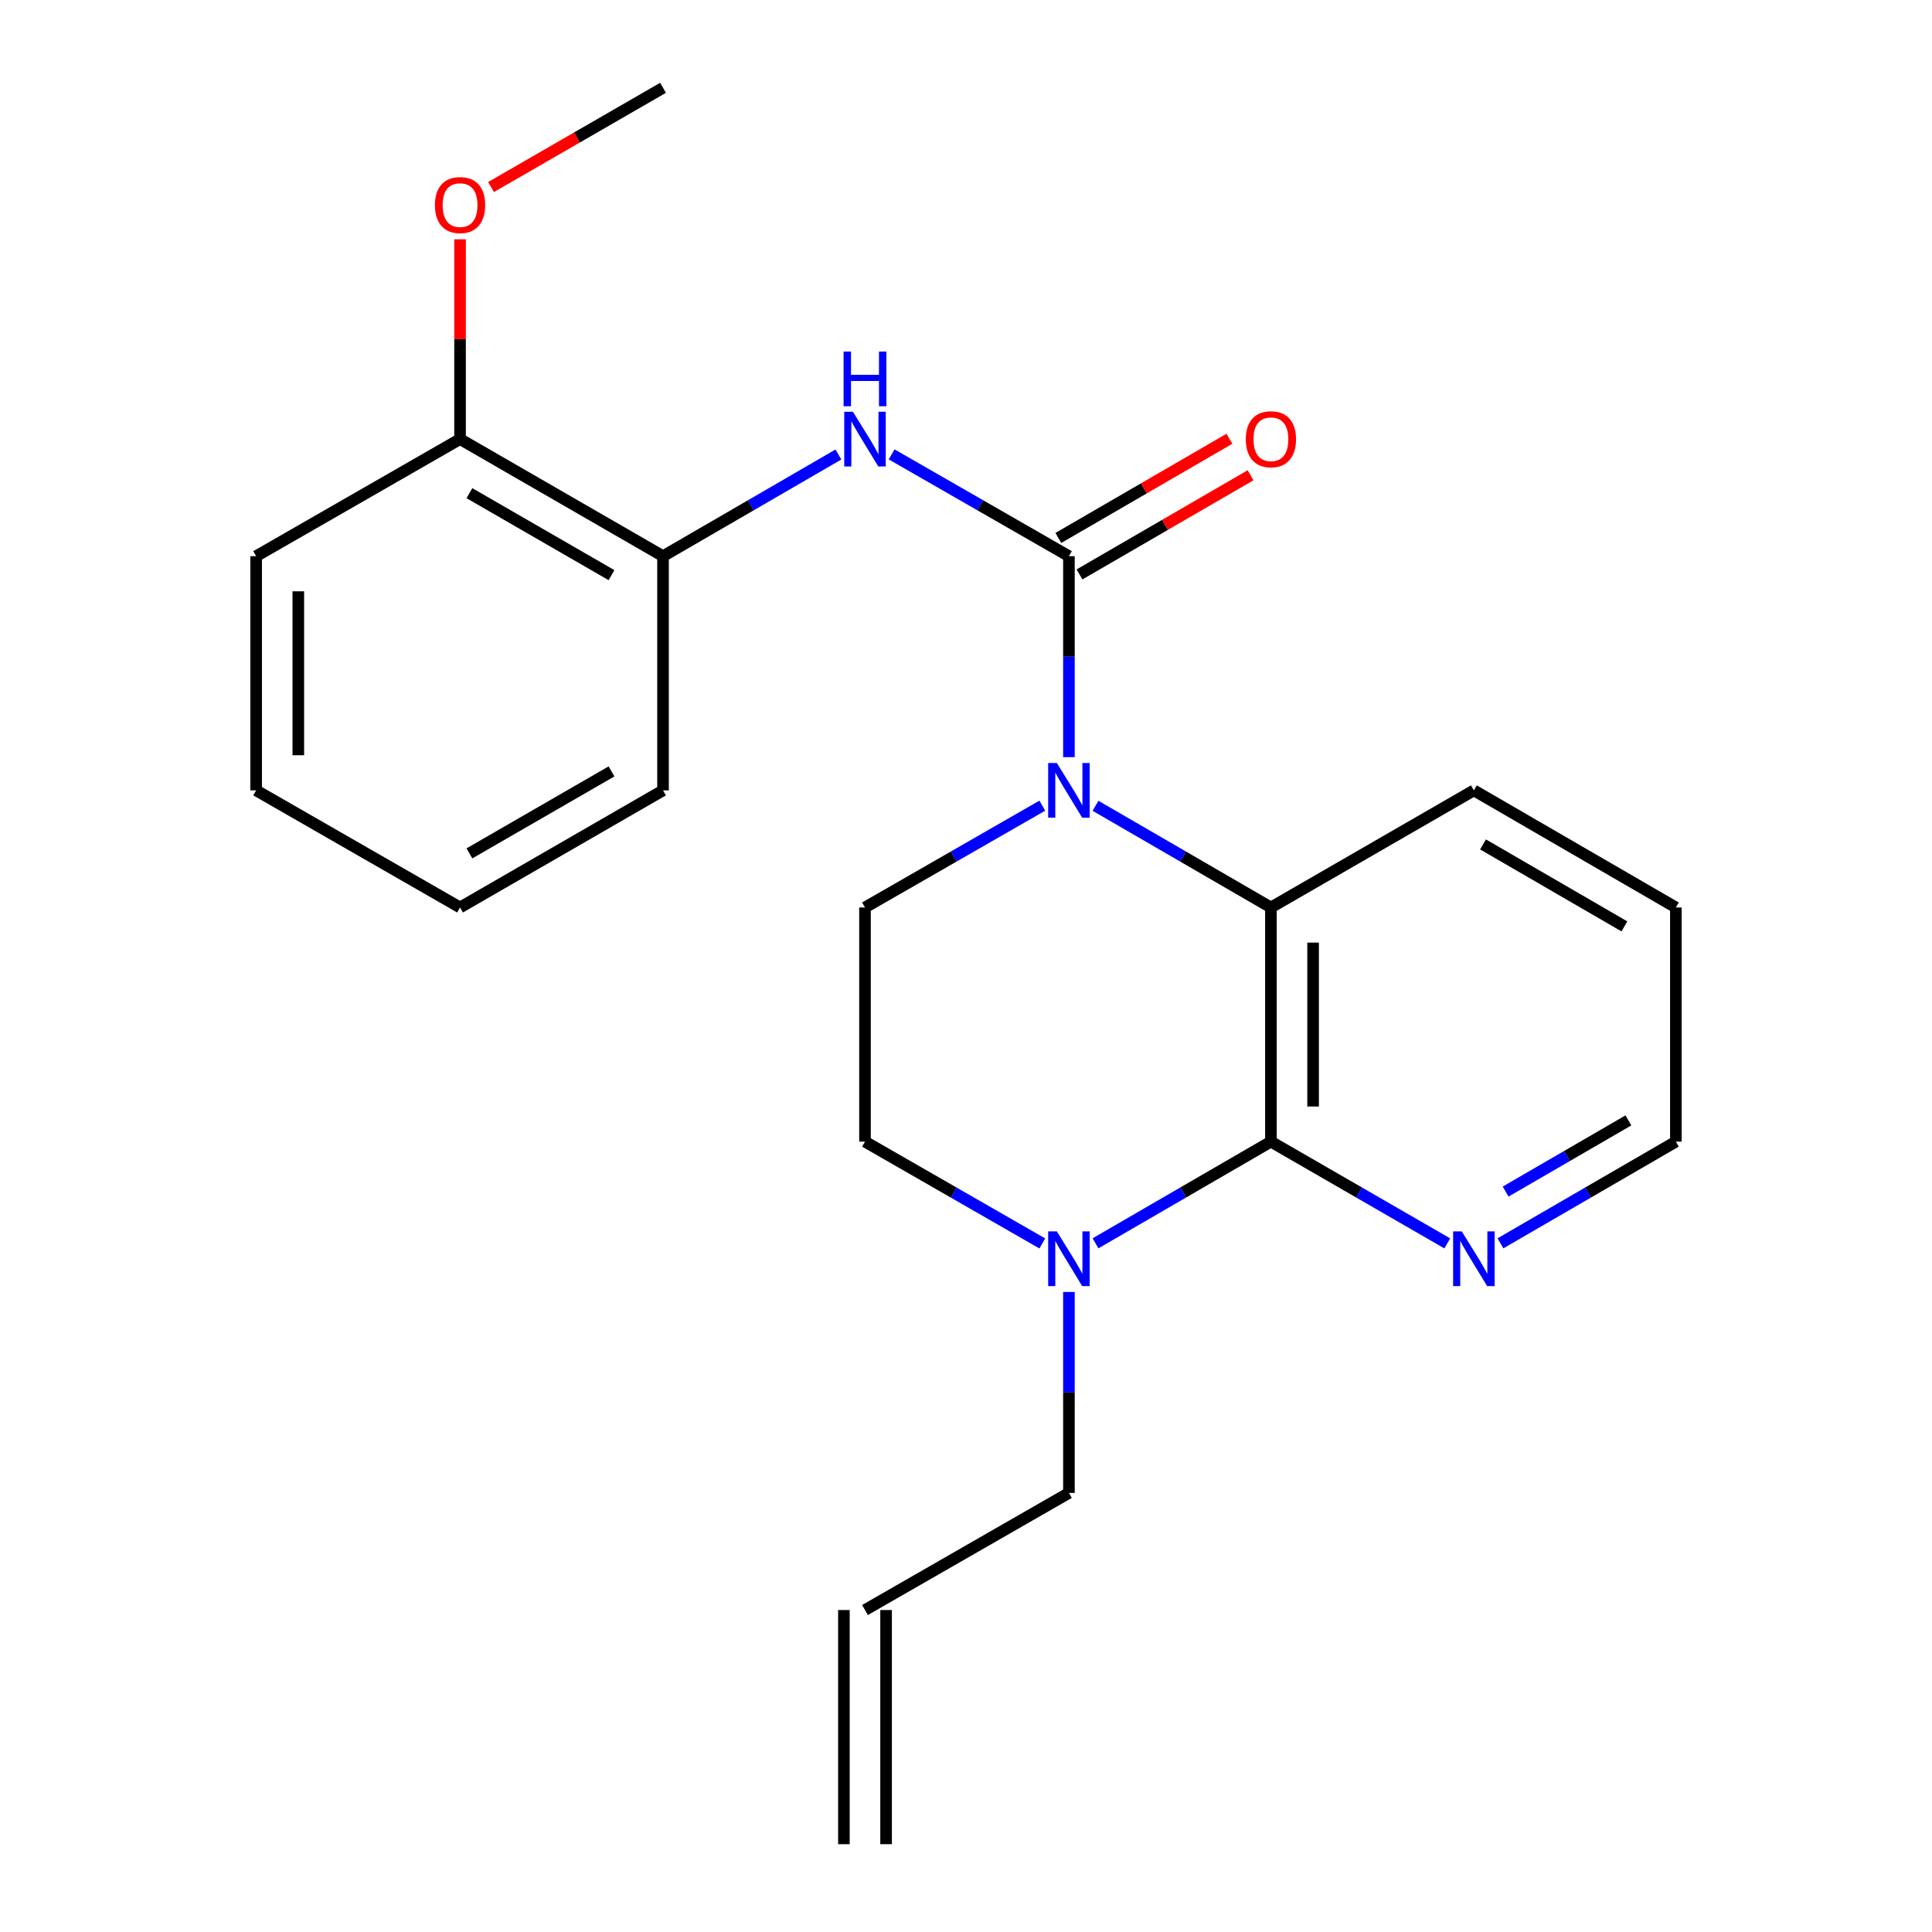 <?xml version='1.0' encoding='iso-8859-1'?>
<svg version='1.1' baseProfile='full'
              xmlns='http://www.w3.org/2000/svg'
                      xmlns:rdkit='http://www.rdkit.org/xml'
                      xmlns:xlink='http://www.w3.org/1999/xlink'
                  xml:space='preserve'
width='1000px' height='1000px' viewBox='0 0 1000 1000'>
<!-- END OF HEADER -->
<rect style='opacity:1.0;fill:#FFFFFF;stroke:none' width='1000' height='1000' x='0' y='0'> </rect>
<path class='bond-0' d='M 553.275,391.903 L 553.275,339.892' style='fill:none;fill-rule:evenodd;stroke:#0000FF;stroke-width:6px;stroke-linecap:butt;stroke-linejoin:miter;stroke-opacity:1' />
<path class='bond-0' d='M 553.275,339.892 L 553.275,287.88' style='fill:none;fill-rule:evenodd;stroke:#000000;stroke-width:6px;stroke-linecap:butt;stroke-linejoin:miter;stroke-opacity:1' />
<path class='bond-2' d='M 567.037,417.071 L 612.431,443.389' style='fill:none;fill-rule:evenodd;stroke:#0000FF;stroke-width:6px;stroke-linecap:butt;stroke-linejoin:miter;stroke-opacity:1' />
<path class='bond-2' d='M 612.431,443.389 L 657.825,469.706' style='fill:none;fill-rule:evenodd;stroke:#000000;stroke-width:6px;stroke-linecap:butt;stroke-linejoin:miter;stroke-opacity:1' />
<path class='bond-5' d='M 539.492,417.008 L 493.606,443.357' style='fill:none;fill-rule:evenodd;stroke:#0000FF;stroke-width:6px;stroke-linecap:butt;stroke-linejoin:miter;stroke-opacity:1' />
<path class='bond-5' d='M 493.606,443.357 L 447.719,469.706' style='fill:none;fill-rule:evenodd;stroke:#000000;stroke-width:6px;stroke-linecap:butt;stroke-linejoin:miter;stroke-opacity:1' />
<path class='bond-3' d='M 553.275,287.88 L 507.389,261.531' style='fill:none;fill-rule:evenodd;stroke:#000000;stroke-width:6px;stroke-linecap:butt;stroke-linejoin:miter;stroke-opacity:1' />
<path class='bond-3' d='M 507.389,261.531 L 461.502,235.182' style='fill:none;fill-rule:evenodd;stroke:#0000FF;stroke-width:6px;stroke-linecap:butt;stroke-linejoin:miter;stroke-opacity:1' />
<path class='bond-8' d='M 558.75,297.323 L 603.014,271.661' style='fill:none;fill-rule:evenodd;stroke:#000000;stroke-width:6px;stroke-linecap:butt;stroke-linejoin:miter;stroke-opacity:1' />
<path class='bond-8' d='M 603.014,271.661 L 647.278,245.999' style='fill:none;fill-rule:evenodd;stroke:#FF0000;stroke-width:6px;stroke-linecap:butt;stroke-linejoin:miter;stroke-opacity:1' />
<path class='bond-8' d='M 547.801,278.438 L 592.066,252.776' style='fill:none;fill-rule:evenodd;stroke:#000000;stroke-width:6px;stroke-linecap:butt;stroke-linejoin:miter;stroke-opacity:1' />
<path class='bond-8' d='M 592.066,252.776 L 636.33,227.114' style='fill:none;fill-rule:evenodd;stroke:#FF0000;stroke-width:6px;stroke-linecap:butt;stroke-linejoin:miter;stroke-opacity:1' />
<path class='bond-1' d='M 657.825,590.907 L 657.825,469.706' style='fill:none;fill-rule:evenodd;stroke:#000000;stroke-width:6px;stroke-linecap:butt;stroke-linejoin:miter;stroke-opacity:1' />
<path class='bond-1' d='M 679.655,572.727 L 679.655,487.886' style='fill:none;fill-rule:evenodd;stroke:#000000;stroke-width:6px;stroke-linecap:butt;stroke-linejoin:miter;stroke-opacity:1' />
<path class='bond-7' d='M 657.825,590.907 L 703.463,617.24' style='fill:none;fill-rule:evenodd;stroke:#000000;stroke-width:6px;stroke-linecap:butt;stroke-linejoin:miter;stroke-opacity:1' />
<path class='bond-7' d='M 703.463,617.24 L 749.101,643.573' style='fill:none;fill-rule:evenodd;stroke:#0000FF;stroke-width:6px;stroke-linecap:butt;stroke-linejoin:miter;stroke-opacity:1' />
<path class='bond-23' d='M 657.825,590.907 L 612.431,617.224' style='fill:none;fill-rule:evenodd;stroke:#000000;stroke-width:6px;stroke-linecap:butt;stroke-linejoin:miter;stroke-opacity:1' />
<path class='bond-23' d='M 612.431,617.224 L 567.037,643.541' style='fill:none;fill-rule:evenodd;stroke:#0000FF;stroke-width:6px;stroke-linecap:butt;stroke-linejoin:miter;stroke-opacity:1' />
<path class='bond-14' d='M 657.825,469.706 L 762.873,409.093' style='fill:none;fill-rule:evenodd;stroke:#000000;stroke-width:6px;stroke-linecap:butt;stroke-linejoin:miter;stroke-opacity:1' />
<path class='bond-6' d='M 433.958,235.247 L 388.57,261.564' style='fill:none;fill-rule:evenodd;stroke:#0000FF;stroke-width:6px;stroke-linecap:butt;stroke-linejoin:miter;stroke-opacity:1' />
<path class='bond-6' d='M 388.57,261.564 L 343.181,287.88' style='fill:none;fill-rule:evenodd;stroke:#000000;stroke-width:6px;stroke-linecap:butt;stroke-linejoin:miter;stroke-opacity:1' />
<path class='bond-4' d='M 539.492,643.605 L 493.606,617.256' style='fill:none;fill-rule:evenodd;stroke:#0000FF;stroke-width:6px;stroke-linecap:butt;stroke-linejoin:miter;stroke-opacity:1' />
<path class='bond-4' d='M 493.606,617.256 L 447.719,590.907' style='fill:none;fill-rule:evenodd;stroke:#000000;stroke-width:6px;stroke-linecap:butt;stroke-linejoin:miter;stroke-opacity:1' />
<path class='bond-13' d='M 553.275,668.71 L 553.275,720.721' style='fill:none;fill-rule:evenodd;stroke:#0000FF;stroke-width:6px;stroke-linecap:butt;stroke-linejoin:miter;stroke-opacity:1' />
<path class='bond-13' d='M 553.275,720.721 L 553.275,772.732' style='fill:none;fill-rule:evenodd;stroke:#000000;stroke-width:6px;stroke-linecap:butt;stroke-linejoin:miter;stroke-opacity:1' />
<path class='bond-9' d='M 447.719,469.706 L 447.719,590.907' style='fill:none;fill-rule:evenodd;stroke:#000000;stroke-width:6px;stroke-linecap:butt;stroke-linejoin:miter;stroke-opacity:1' />
<path class='bond-10' d='M 343.181,287.88 L 238.122,227.268' style='fill:none;fill-rule:evenodd;stroke:#000000;stroke-width:6px;stroke-linecap:butt;stroke-linejoin:miter;stroke-opacity:1' />
<path class='bond-10' d='M 316.514,297.697 L 242.972,255.268' style='fill:none;fill-rule:evenodd;stroke:#000000;stroke-width:6px;stroke-linecap:butt;stroke-linejoin:miter;stroke-opacity:1' />
<path class='bond-17' d='M 343.181,287.88 L 343.181,409.093' style='fill:none;fill-rule:evenodd;stroke:#000000;stroke-width:6px;stroke-linecap:butt;stroke-linejoin:miter;stroke-opacity:1' />
<path class='bond-24' d='M 776.634,643.541 L 822.028,617.224' style='fill:none;fill-rule:evenodd;stroke:#0000FF;stroke-width:6px;stroke-linecap:butt;stroke-linejoin:miter;stroke-opacity:1' />
<path class='bond-24' d='M 822.028,617.224 L 867.423,590.907' style='fill:none;fill-rule:evenodd;stroke:#000000;stroke-width:6px;stroke-linecap:butt;stroke-linejoin:miter;stroke-opacity:1' />
<path class='bond-24' d='M 779.304,616.761 L 811.08,598.339' style='fill:none;fill-rule:evenodd;stroke:#0000FF;stroke-width:6px;stroke-linecap:butt;stroke-linejoin:miter;stroke-opacity:1' />
<path class='bond-24' d='M 811.08,598.339 L 842.856,579.917' style='fill:none;fill-rule:evenodd;stroke:#000000;stroke-width:6px;stroke-linecap:butt;stroke-linejoin:miter;stroke-opacity:1' />
<path class='bond-15' d='M 238.122,227.268 L 238.122,175.562' style='fill:none;fill-rule:evenodd;stroke:#000000;stroke-width:6px;stroke-linecap:butt;stroke-linejoin:miter;stroke-opacity:1' />
<path class='bond-15' d='M 238.122,175.562 L 238.122,123.857' style='fill:none;fill-rule:evenodd;stroke:#FF0000;stroke-width:6px;stroke-linecap:butt;stroke-linejoin:miter;stroke-opacity:1' />
<path class='bond-18' d='M 238.122,227.268 L 132.577,287.88' style='fill:none;fill-rule:evenodd;stroke:#000000;stroke-width:6px;stroke-linecap:butt;stroke-linejoin:miter;stroke-opacity:1' />
<path class='bond-11' d='M 447.719,833.345 L 553.275,772.732' style='fill:none;fill-rule:evenodd;stroke:#000000;stroke-width:6px;stroke-linecap:butt;stroke-linejoin:miter;stroke-opacity:1' />
<path class='bond-12' d='M 436.804,833.345 L 436.804,954.545' style='fill:none;fill-rule:evenodd;stroke:#000000;stroke-width:6px;stroke-linecap:butt;stroke-linejoin:miter;stroke-opacity:1' />
<path class='bond-12' d='M 458.634,833.345 L 458.634,954.545' style='fill:none;fill-rule:evenodd;stroke:#000000;stroke-width:6px;stroke-linecap:butt;stroke-linejoin:miter;stroke-opacity:1' />
<path class='bond-20' d='M 762.873,409.093 L 867.423,469.706' style='fill:none;fill-rule:evenodd;stroke:#000000;stroke-width:6px;stroke-linecap:butt;stroke-linejoin:miter;stroke-opacity:1' />
<path class='bond-20' d='M 767.607,437.07 L 840.791,479.499' style='fill:none;fill-rule:evenodd;stroke:#000000;stroke-width:6px;stroke-linecap:butt;stroke-linejoin:miter;stroke-opacity:1' />
<path class='bond-19' d='M 254.154,96.817 L 298.668,71.136' style='fill:none;fill-rule:evenodd;stroke:#FF0000;stroke-width:6px;stroke-linecap:butt;stroke-linejoin:miter;stroke-opacity:1' />
<path class='bond-19' d='M 298.668,71.136 L 343.181,45.455' style='fill:none;fill-rule:evenodd;stroke:#000000;stroke-width:6px;stroke-linecap:butt;stroke-linejoin:miter;stroke-opacity:1' />
<path class='bond-16' d='M 867.423,590.907 L 867.423,469.706' style='fill:none;fill-rule:evenodd;stroke:#000000;stroke-width:6px;stroke-linecap:butt;stroke-linejoin:miter;stroke-opacity:1' />
<path class='bond-21' d='M 343.181,409.093 L 238.122,469.706' style='fill:none;fill-rule:evenodd;stroke:#000000;stroke-width:6px;stroke-linecap:butt;stroke-linejoin:miter;stroke-opacity:1' />
<path class='bond-21' d='M 316.514,399.277 L 242.972,441.706' style='fill:none;fill-rule:evenodd;stroke:#000000;stroke-width:6px;stroke-linecap:butt;stroke-linejoin:miter;stroke-opacity:1' />
<path class='bond-25' d='M 132.577,287.88 L 132.577,409.093' style='fill:none;fill-rule:evenodd;stroke:#000000;stroke-width:6px;stroke-linecap:butt;stroke-linejoin:miter;stroke-opacity:1' />
<path class='bond-25' d='M 154.407,306.062 L 154.407,390.911' style='fill:none;fill-rule:evenodd;stroke:#000000;stroke-width:6px;stroke-linecap:butt;stroke-linejoin:miter;stroke-opacity:1' />
<path class='bond-22' d='M 238.122,469.706 L 132.577,409.093' style='fill:none;fill-rule:evenodd;stroke:#000000;stroke-width:6px;stroke-linecap:butt;stroke-linejoin:miter;stroke-opacity:1' />
<path  class='atom-0' d='M 547.015 394.933
L 556.295 409.933
Q 557.215 411.413, 558.695 414.093
Q 560.175 416.773, 560.255 416.933
L 560.255 394.933
L 564.015 394.933
L 564.015 423.253
L 560.135 423.253
L 550.175 406.853
Q 549.015 404.933, 547.775 402.733
Q 546.575 400.533, 546.215 399.853
L 546.215 423.253
L 542.535 423.253
L 542.535 394.933
L 547.015 394.933
' fill='#0000FF'/>
<path  class='atom-4' d='M 441.459 213.108
L 450.739 228.108
Q 451.659 229.588, 453.139 232.268
Q 454.619 234.948, 454.699 235.108
L 454.699 213.108
L 458.459 213.108
L 458.459 241.428
L 454.579 241.428
L 444.619 225.028
Q 443.459 223.108, 442.219 220.908
Q 441.019 218.708, 440.659 218.028
L 440.659 241.428
L 436.979 241.428
L 436.979 213.108
L 441.459 213.108
' fill='#0000FF'/>
<path  class='atom-4' d='M 436.639 181.956
L 440.479 181.956
L 440.479 193.996
L 454.959 193.996
L 454.959 181.956
L 458.799 181.956
L 458.799 210.276
L 454.959 210.276
L 454.959 197.196
L 440.479 197.196
L 440.479 210.276
L 436.639 210.276
L 436.639 181.956
' fill='#0000FF'/>
<path  class='atom-5' d='M 547.015 637.359
L 556.295 652.359
Q 557.215 653.839, 558.695 656.519
Q 560.175 659.199, 560.255 659.359
L 560.255 637.359
L 564.015 637.359
L 564.015 665.679
L 560.135 665.679
L 550.175 649.279
Q 549.015 647.359, 547.775 645.159
Q 546.575 642.959, 546.215 642.279
L 546.215 665.679
L 542.535 665.679
L 542.535 637.359
L 547.015 637.359
' fill='#0000FF'/>
<path  class='atom-8' d='M 756.613 637.359
L 765.893 652.359
Q 766.813 653.839, 768.293 656.519
Q 769.773 659.199, 769.853 659.359
L 769.853 637.359
L 773.613 637.359
L 773.613 665.679
L 769.733 665.679
L 759.773 649.279
Q 758.613 647.359, 757.373 645.159
Q 756.173 642.959, 755.813 642.279
L 755.813 665.679
L 752.133 665.679
L 752.133 637.359
L 756.613 637.359
' fill='#0000FF'/>
<path  class='atom-9' d='M 644.825 227.348
Q 644.825 220.548, 648.185 216.748
Q 651.545 212.948, 657.825 212.948
Q 664.105 212.948, 667.465 216.748
Q 670.825 220.548, 670.825 227.348
Q 670.825 234.228, 667.425 238.148
Q 664.025 242.028, 657.825 242.028
Q 651.585 242.028, 648.185 238.148
Q 644.825 234.268, 644.825 227.348
M 657.825 238.828
Q 662.145 238.828, 664.465 235.948
Q 666.825 233.028, 666.825 227.348
Q 666.825 221.788, 664.465 218.988
Q 662.145 216.148, 657.825 216.148
Q 653.505 216.148, 651.145 218.948
Q 648.825 221.748, 648.825 227.348
Q 648.825 233.068, 651.145 235.948
Q 653.505 238.828, 657.825 238.828
' fill='#FF0000'/>
<path  class='atom-16' d='M 225.122 106.147
Q 225.122 99.347, 228.482 95.547
Q 231.842 91.747, 238.122 91.747
Q 244.402 91.747, 247.762 95.547
Q 251.122 99.347, 251.122 106.147
Q 251.122 113.027, 247.722 116.947
Q 244.322 120.827, 238.122 120.827
Q 231.882 120.827, 228.482 116.947
Q 225.122 113.067, 225.122 106.147
M 238.122 117.627
Q 242.442 117.627, 244.762 114.747
Q 247.122 111.827, 247.122 106.147
Q 247.122 100.587, 244.762 97.787
Q 242.442 94.947, 238.122 94.947
Q 233.802 94.947, 231.442 97.747
Q 229.122 100.547, 229.122 106.147
Q 229.122 111.867, 231.442 114.747
Q 233.802 117.627, 238.122 117.627
' fill='#FF0000'/>
</svg>
